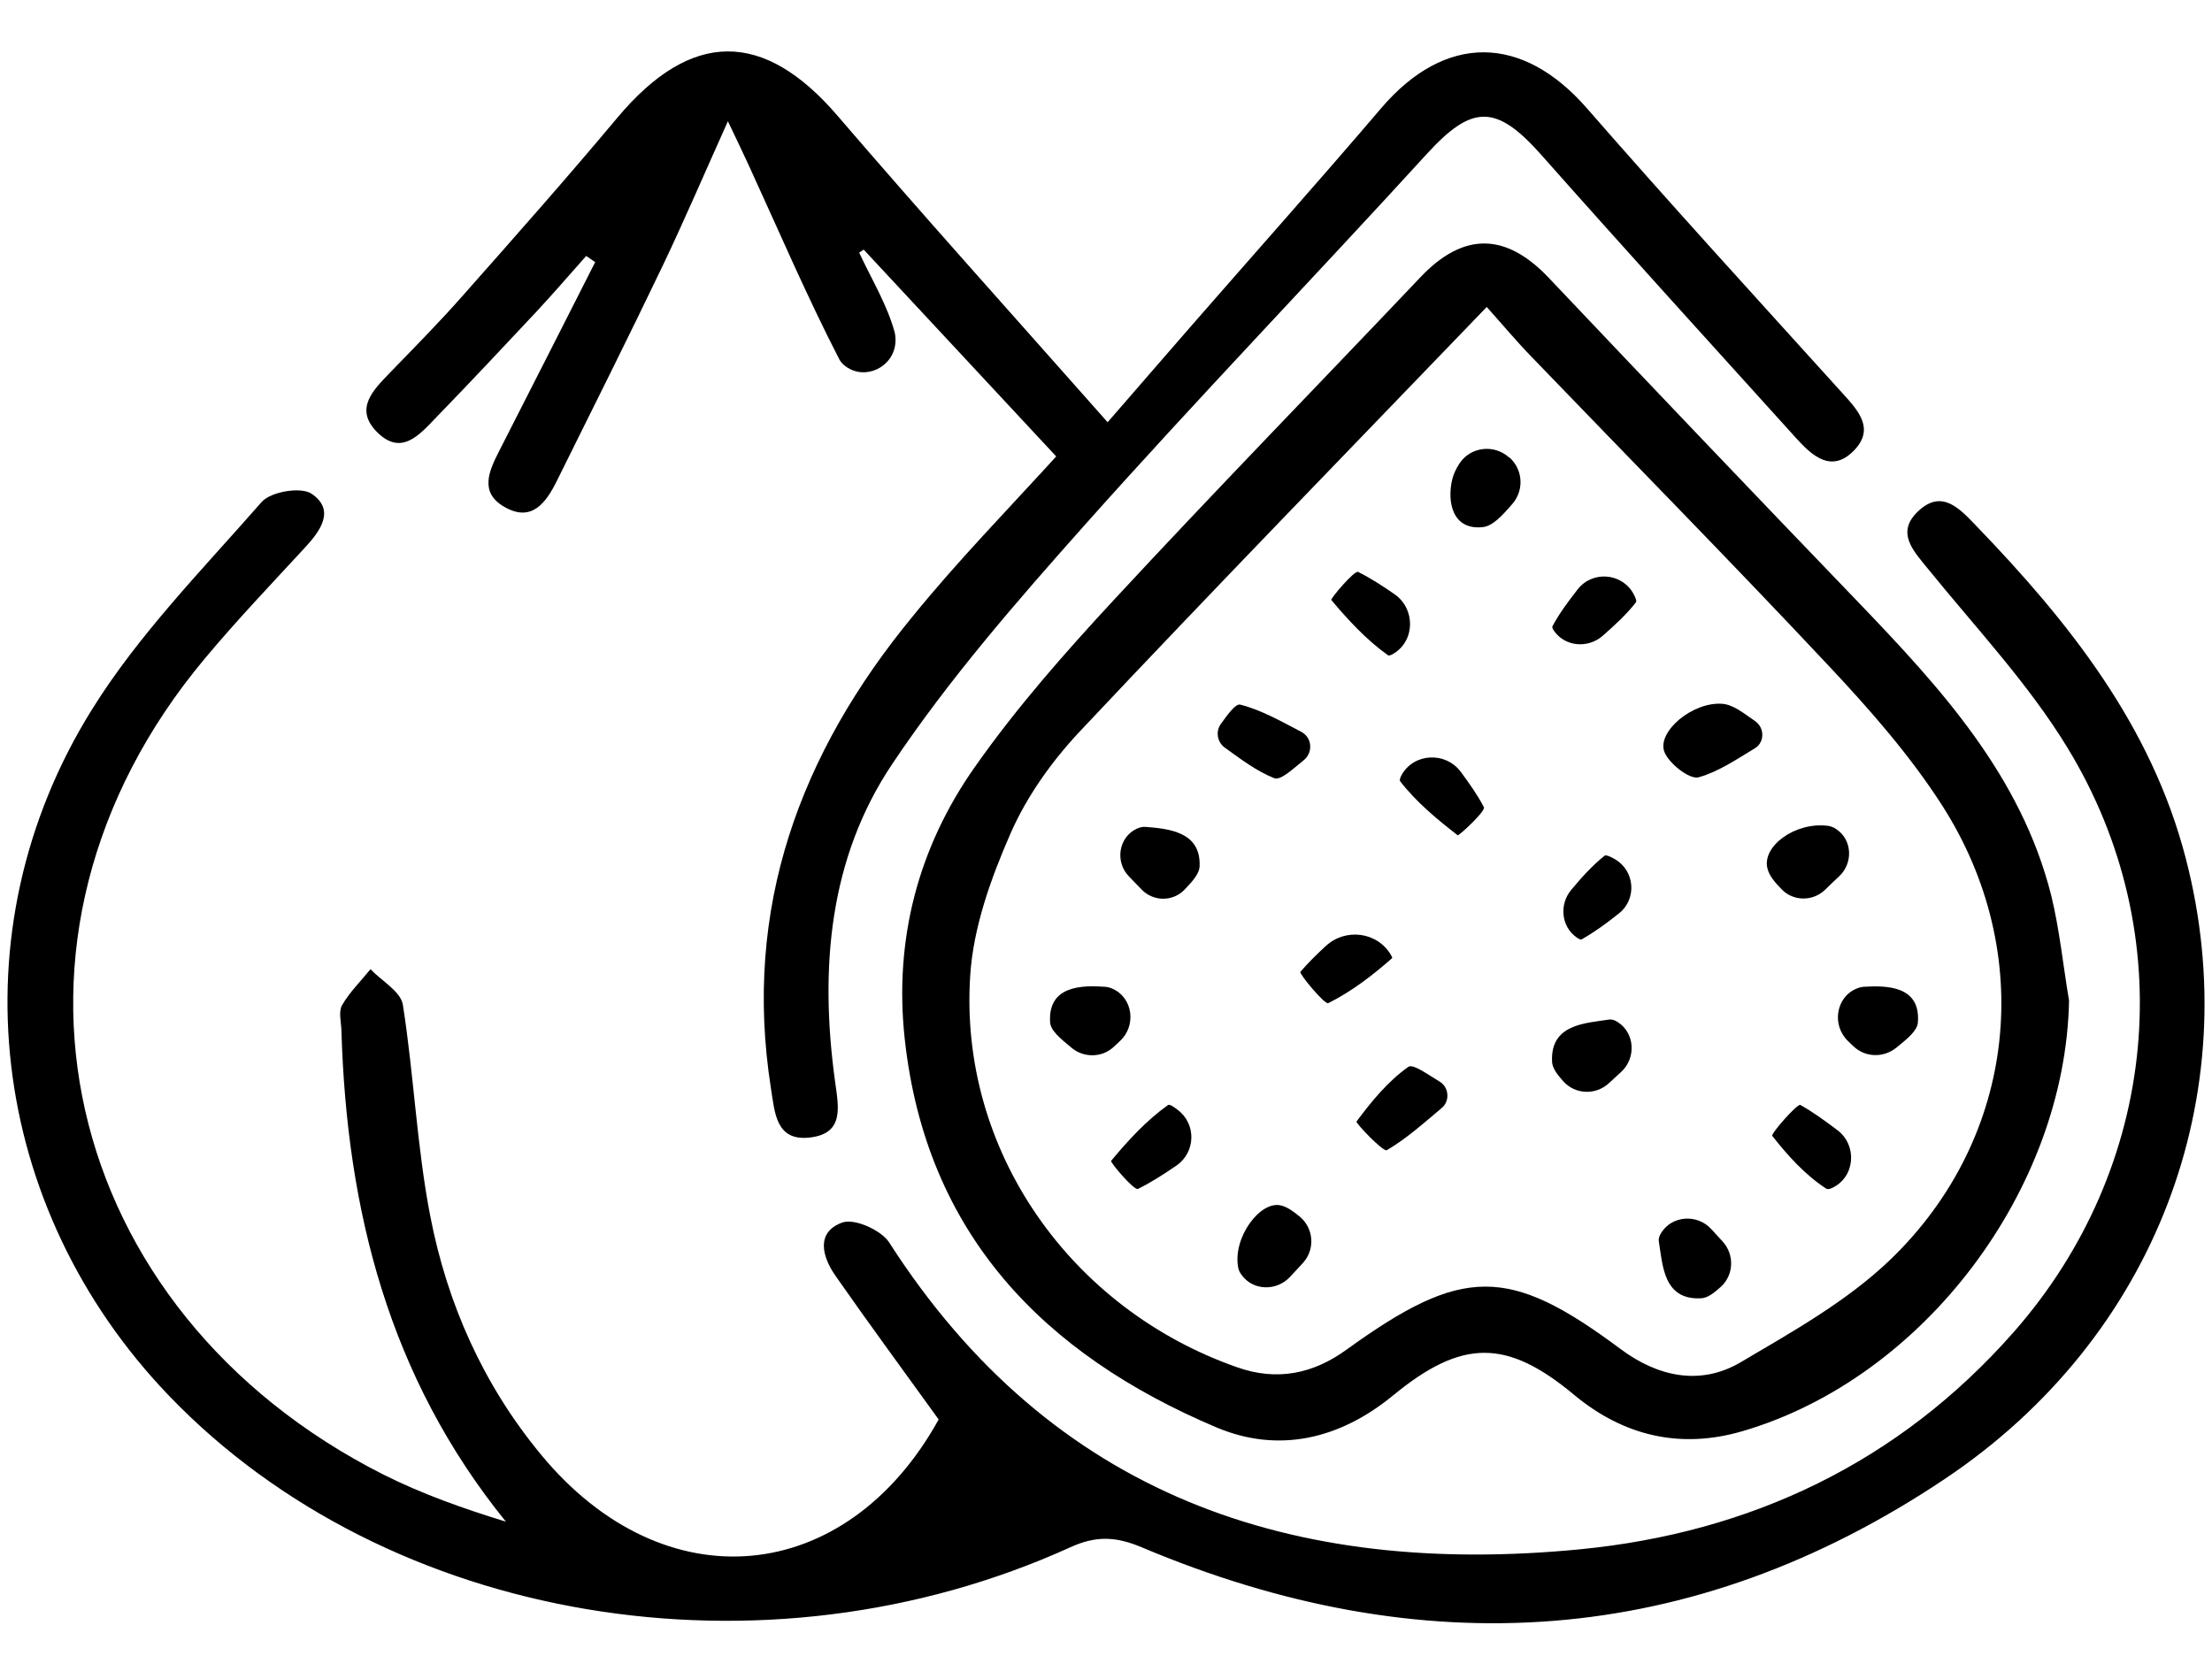 <svg xml:space="preserve" style="enable-background:new 0 0 1080 820;" viewBox="0 0 1080 820" y="0px" x="0px" xmlns:xlink="http://www.w3.org/1999/xlink" xmlns="http://www.w3.org/2000/svg" id="Layer_1" version="1.1">
<style type="text/css">
	.st0{fill:none;}
</style>
<g>
	<path d="M897.1,551.9c9.8,7.4,8.7,22.7-2.3,28.1c-1.4,0.7-2.5,0.9-3.1,0.5c-10.2-6.6-18.8-16.1-26.4-25.8
		c-0.8-1,12.3-15.9,13.7-15.1C885.1,543,890.7,547.1,897.1,551.9z"></path>
	<path d="M737.1,223.5c6.5,5.9,7.1,15.9,1.3,22.6c-5.3,6.1-9.6,10.7-14.3,11.3c-15,1.7-17.6-12.3-15.1-23.1c0.6-2.7,1.9-5.3,3.4-7.7
		c5.3-8.4,17-9.9,24.4-3.2L737.1,223.5z"></path>
	<path d="M770.3,287.8c7.2-9.2,21.5-8.1,27.2,2.1c1.2,2.2,1.7,3.7,1.2,4.3c-4.7,6-10.4,11.2-16.2,16.3c-7.1,6.2-18.1,5.4-23.6-2.2
		c-0.8-1.1-1.2-2-0.9-2.5C761.2,299.8,765.3,294.2,770.3,287.8z"></path>
	<path d="M860.4,358.1c0.3,3-1.1,5.9-3.7,7.4c-9,5.4-17.7,11.4-27.4,14.1c-4.3,1.2-14.5-6.7-16.7-12.5c-3.6-9.8,13.8-24.5,28.3-23.4
		c5.5,0.4,10.8,4.9,16.1,8.5C858.9,353.6,860.2,355.7,860.4,358.1C860.4,358,860.4,358,860.4,358.1z"></path>
	<path d="M788.5,419.6c9.8,5.7,10.8,19.5,1.9,26.5c-6.4,5.1-12.1,9.2-18.1,12.6c-0.5,0.3-1.4-0.1-2.5-0.9
		c-7.6-5.3-8.6-16.2-2.6-23.3c5-6,10.2-11.8,16.2-16.6C784.1,417.4,785.9,418.1,788.5,419.6z"></path>
	<path d="M785.4,529.1c-6.4,5.8-16.3,5.4-22.1-1c-3.1-3.5-5.3-6.4-5.5-9.5c-1-18.5,16.2-18.9,27.9-20.7c1.3-0.2,2.7,0.3,4.1,1.2
		c8.5,5.4,9.1,17.6,1.7,24.4C789.6,525.3,787.5,527.1,785.4,529.1z"></path>
	<path d="M706.6,533.9c0.4,2.7-0.6,5.5-2.7,7.2c-8.7,7.3-17.1,14.9-26.8,20.6c-1.7,1-15.3-13.3-14.8-14c7.3-9.8,15.4-19.7,25.3-26.7
		c2.3-1.6,9.3,3.6,15.3,7.2C704.9,529.4,706.3,531.5,706.6,533.9L706.6,533.9z"></path>
	<path d="M636.2,616.7c-2.2,2.4-4.3,4.7-6.4,6.9c-6.5,7-18,6.8-23.6-1c-0.9-1.2-1.5-2.5-1.7-3.8c-2.6-14.6,10.9-32.7,21-30.1
		c3.2,0.8,6,2.9,9.3,5.6C641.5,600.1,642.1,610.2,636.2,616.7z"></path>
	<path d="M680.9,290.2c10.2,7.1,10.1,22.6-0.5,29c-1.3,0.8-2.2,1.1-2.7,0.8c-10.4-7.4-19.4-17.1-27.7-27
		c-0.5-0.6,11.3-14.6,13.1-13.7C669.1,282.3,674.7,285.9,680.9,290.2z"></path>
	<path d="M639.7,364.8c0,2.5-1.2,4.8-3.1,6.4c-5.4,4.3-11.3,10.1-14.5,8.8c-8.6-3.4-16.3-9.3-24.1-14.9c-3.7-2.7-4.6-7.9-1.9-11.6
		c3.6-5,7.2-9.9,9.4-9.4c10.4,2.6,20,8.2,29.7,13.2C638.1,358.8,639.8,361.6,639.7,364.8L639.7,364.8z"></path>
	<path d="M684.2,378.7c5.9-11,21.5-11.8,29-1.8c4.5,6.1,8.3,11.5,11.3,17.3c1,1.9-12.3,14.1-12.8,13.7
		c-10.2-7.9-20.3-16.3-28.1-26.4C683.3,381,683.5,380.1,684.2,378.7z"></path>
	<path d="M891,434.6c-6,5.7-15.5,5.6-21.2-0.4c-3.4-3.5-5.9-6.5-6.8-9.9c-3-10.8,13.3-23.1,29.6-21c1.3,0.2,2.6,0.7,3.8,1.5
		c7.9,5.1,8.5,16.4,1.8,22.9C895.9,429.9,893.5,432.1,891,434.6z"></path>
	<path d="M647.3,462c9.6-8.9,25.1-7,31.8,4.3c0.5,0.9,0.8,1.5,0.6,1.6c-9.5,8.4-19.8,16.3-31.2,22c-1.7,0.8-14.3-14.4-13.6-15.3
		C638.7,470.2,642.7,466.2,647.3,462z"></path>
	<g>
		<path d="M458.3,693.2c-17.2-23.9-34.1-46.8-50.4-70.2c-6.5-9.3-9.7-21.3,3.4-26c5.9-2.1,18.9,3.7,22.8,9.7
			c79.6,124.1,197.4,163.5,337.3,149.9c83.2-8.1,155.7-42.3,211.8-106.1c70.7-80.4,82-194,26.2-285.4c-19-31.2-44.7-58.5-67.9-87.1
			c-7.4-9.1-16.1-18-4.8-28.5c11.5-10.7,20.1-1.1,28.1,7.2c45.4,47.1,85.6,97.6,102.4,162.5c29.9,115.1-14.5,234-117.6,303
			c-123.6,82.8-255.7,91-392.2,33.4c-12.6-5.3-22.3-5.7-34.8,0c-149.9,68.1-333.2,37.1-439.9-73.8c-88.2-91.7-105.1-227-38-335
			c22.9-36.9,54.2-68.7,83-101.6c4.4-5.1,19.2-7.6,24.4-4.1c11.6,7.8,4.6,17.9-3.1,26.2c-16.5,17.9-33.4,35.6-49,54.3
			c-114.3,136.6-70.6,318.8,87.2,398.5c18.9,9.5,39,16.6,59.8,23c-57.2-70.6-77.7-152.2-80.3-239.8c-0.1-4.2-1.5-9.2,0.3-12.4
			c3.7-6.4,9.2-11.8,13.9-17.6c5.5,5.8,14.8,10.9,15.8,17.4c5.4,34.3,6.8,69.3,13.4,103.3c8.3,42.8,25.9,82.3,54,116.3
			C324.4,783.4,413.2,774.7,458.3,693.2z"></path>
		<path d="M515.7,222.9c-31.6-33.9-62.8-67.5-94-101c-1.3,0.8-0.9,0.6-2.2,1.5c6,12.9,13.6,25.3,17.3,38.8c0.4,1.5,0.5,3.2,0.4,4.9
			c-0.7,12-14.5,18.9-24.2,11.9c-1.4-1-2.5-2.2-3.2-3.5c-15.9-30.9-29.6-62.9-44.1-94.5c-2.8-6.1-5.7-12.1-10.3-21.8
			c-11.6,25.8-21.3,48.5-31.9,70.7c-16.8,35.1-34.3,70-51.6,104.9c-5.3,10.7-12.3,20.5-25.7,12.7c-12.3-7.1-7.4-17.6-2.4-27.4
			c15.7-30.7,31.2-61.4,46.8-92.1c-2.6-1.8-1.8-1.2-4.4-3c-8,9-15.9,18.2-24.1,27c-16.2,17.3-32.4,34.6-48.9,51.6
			c-8.2,8.5-17.3,19.7-29.5,7c-10.6-11.1-1.5-20.1,6.5-28.4c12.1-12.5,24.4-24.9,35.9-38c25.4-28.7,50.8-57.4,75.4-86.8
			c36-42.9,71.3-42.9,107.4-0.9c41.7,48.6,84.6,96.2,131.9,149.7c15-17.2,27.5-31.8,40.1-46.2c31.1-35.7,62.7-71.1,93.4-107.1
			c31.3-36.7,69-36.3,100.7,0.2c40.7,46.7,82.6,92.5,124.2,138.5c7.9,8.7,16.5,17.7,5.9,28.5c-11,11.2-20.5,2.3-28.2-6.2
			c-41.6-46-83.3-91.9-124.4-138.3c-22-24.8-33.7-24.6-55.7-0.6c-55.4,60.7-112.4,119.9-167.1,181.3c-33.2,37.3-66.3,75.3-94,116.7
			c-31.1,46.3-35.5,100.3-28,155c1.7,12.5,4.7,25.5-12.2,27.5c-16.8,2-17.2-12.3-19.1-24.1c-13.8-87.9,14.1-163.5,69.3-230.5
			C467.8,273.7,492.1,248.8,515.7,222.9z"></path>
		<path d="M1010.2,488.6c-1.7,91.9-70.6,184.3-159.4,210.3c-30,8.8-57.8,2.6-82.2-17.7c-33-27.5-54.8-27.4-88.5,0.3
			c-25.8,21.2-55.7,28.4-86.1,15.6c-84.5-35.7-142-94.6-152.3-190c-5.2-48.3,6.6-93.3,34.3-132.6c20.3-28.9,43.9-55.7,68-81.7
			c49.2-53.1,99.8-105,149.6-157.5c20.9-22,41.5-21.8,62.5,0.3c50.3,53.1,100.7,106,151.4,158.7c40.2,41.9,79.3,84.6,94,143
			C1005.6,454.1,1007.3,471.5,1010.2,488.6z M725.9,149.9c-67.9,70.6-133.9,138.4-198.7,207.3c-13.6,14.5-25.9,31.7-33.8,49.8
			c-9.6,21.9-18.2,45.9-19.7,69.4c-5.6,85.2,48.7,162.7,130.3,191.3c19.5,6.9,37.1,3.2,53.3-8.5c56.7-41,79.2-41.2,133.8-0.5
			c18.2,13.6,38.9,18.2,58.7,6.6c25.6-15.1,52.4-30.1,73.5-50.5c61.5-59.5,71.1-149.6,24.8-221.7c-15.7-24.4-35.2-46.6-55.2-67.9
			c-47.6-50.8-96.5-100.4-144.8-150.6C740.6,166.9,733.5,158.4,725.9,149.9z"></path>
		<path d="M575,542c9.2,6.9,8.8,20.7-0.6,27.2c-6.6,4.5-12.5,8.3-18.8,11.4c-1.9,0.9-13.7-13.1-13.1-13.7
			c8.3-10,17.2-19.7,27.7-27.2C570.8,539.1,572.6,540.1,575,542z"></path>
		<path d="M557.4,434.4c-2.2-2.2-4.2-4.4-6.2-6.4c-6.9-7.1-5.1-19.1,3.8-23.3c1.4-0.6,2.8-1,4.1-0.9c11.4,0.9,27.3,2.3,26.6,19.2
			c-0.1,3.5-3.1,7-7.2,11.3C572.8,440.4,563.2,440.4,557.4,434.4z"></path>
		<path d="M543.6,511.4c-5.6,5.1-14.4,5.3-20.4,0.3c-5.8-4.8-10.3-8.5-10.5-12.6c-1-17.8,15.5-18,26.9-17.2c1.2,0.1,2.3,0.4,3.5,0.9
			c10.2,4.5,11.8,18.3,3.6,25.7L543.6,511.4z"></path>
	</g>
	<path d="M905,511c-0.9-0.8-1.8-1.7-2.6-2.5c-8.1-7.6-6.2-21.4,4-25.7c1.1-0.5,2.3-0.8,3.5-0.9c11.3-0.7,27.9-0.5,26.5,17.4
		c-0.3,4-4.8,7.7-10.6,12.4C919.5,516.7,910.7,516.4,905,511z"></path>
	<path d="M841,606.2c5.9,6.4,5.6,16.4-0.8,22.2c-3.5,3.2-6.5,5.4-9.5,5.6c-18.6,1.1-18.9-16.2-20.8-27.9c-0.2-1.3,0.3-2.6,1.2-4.1
		c5.4-8.5,17.6-9.2,24.4-1.8C837.2,602.1,839.1,604.1,841,606.2z"></path>
</g>
<line y2="3253.9" x2="2720" y1="3247.8" x1="2726.1" class="st0"></line>
</svg>
